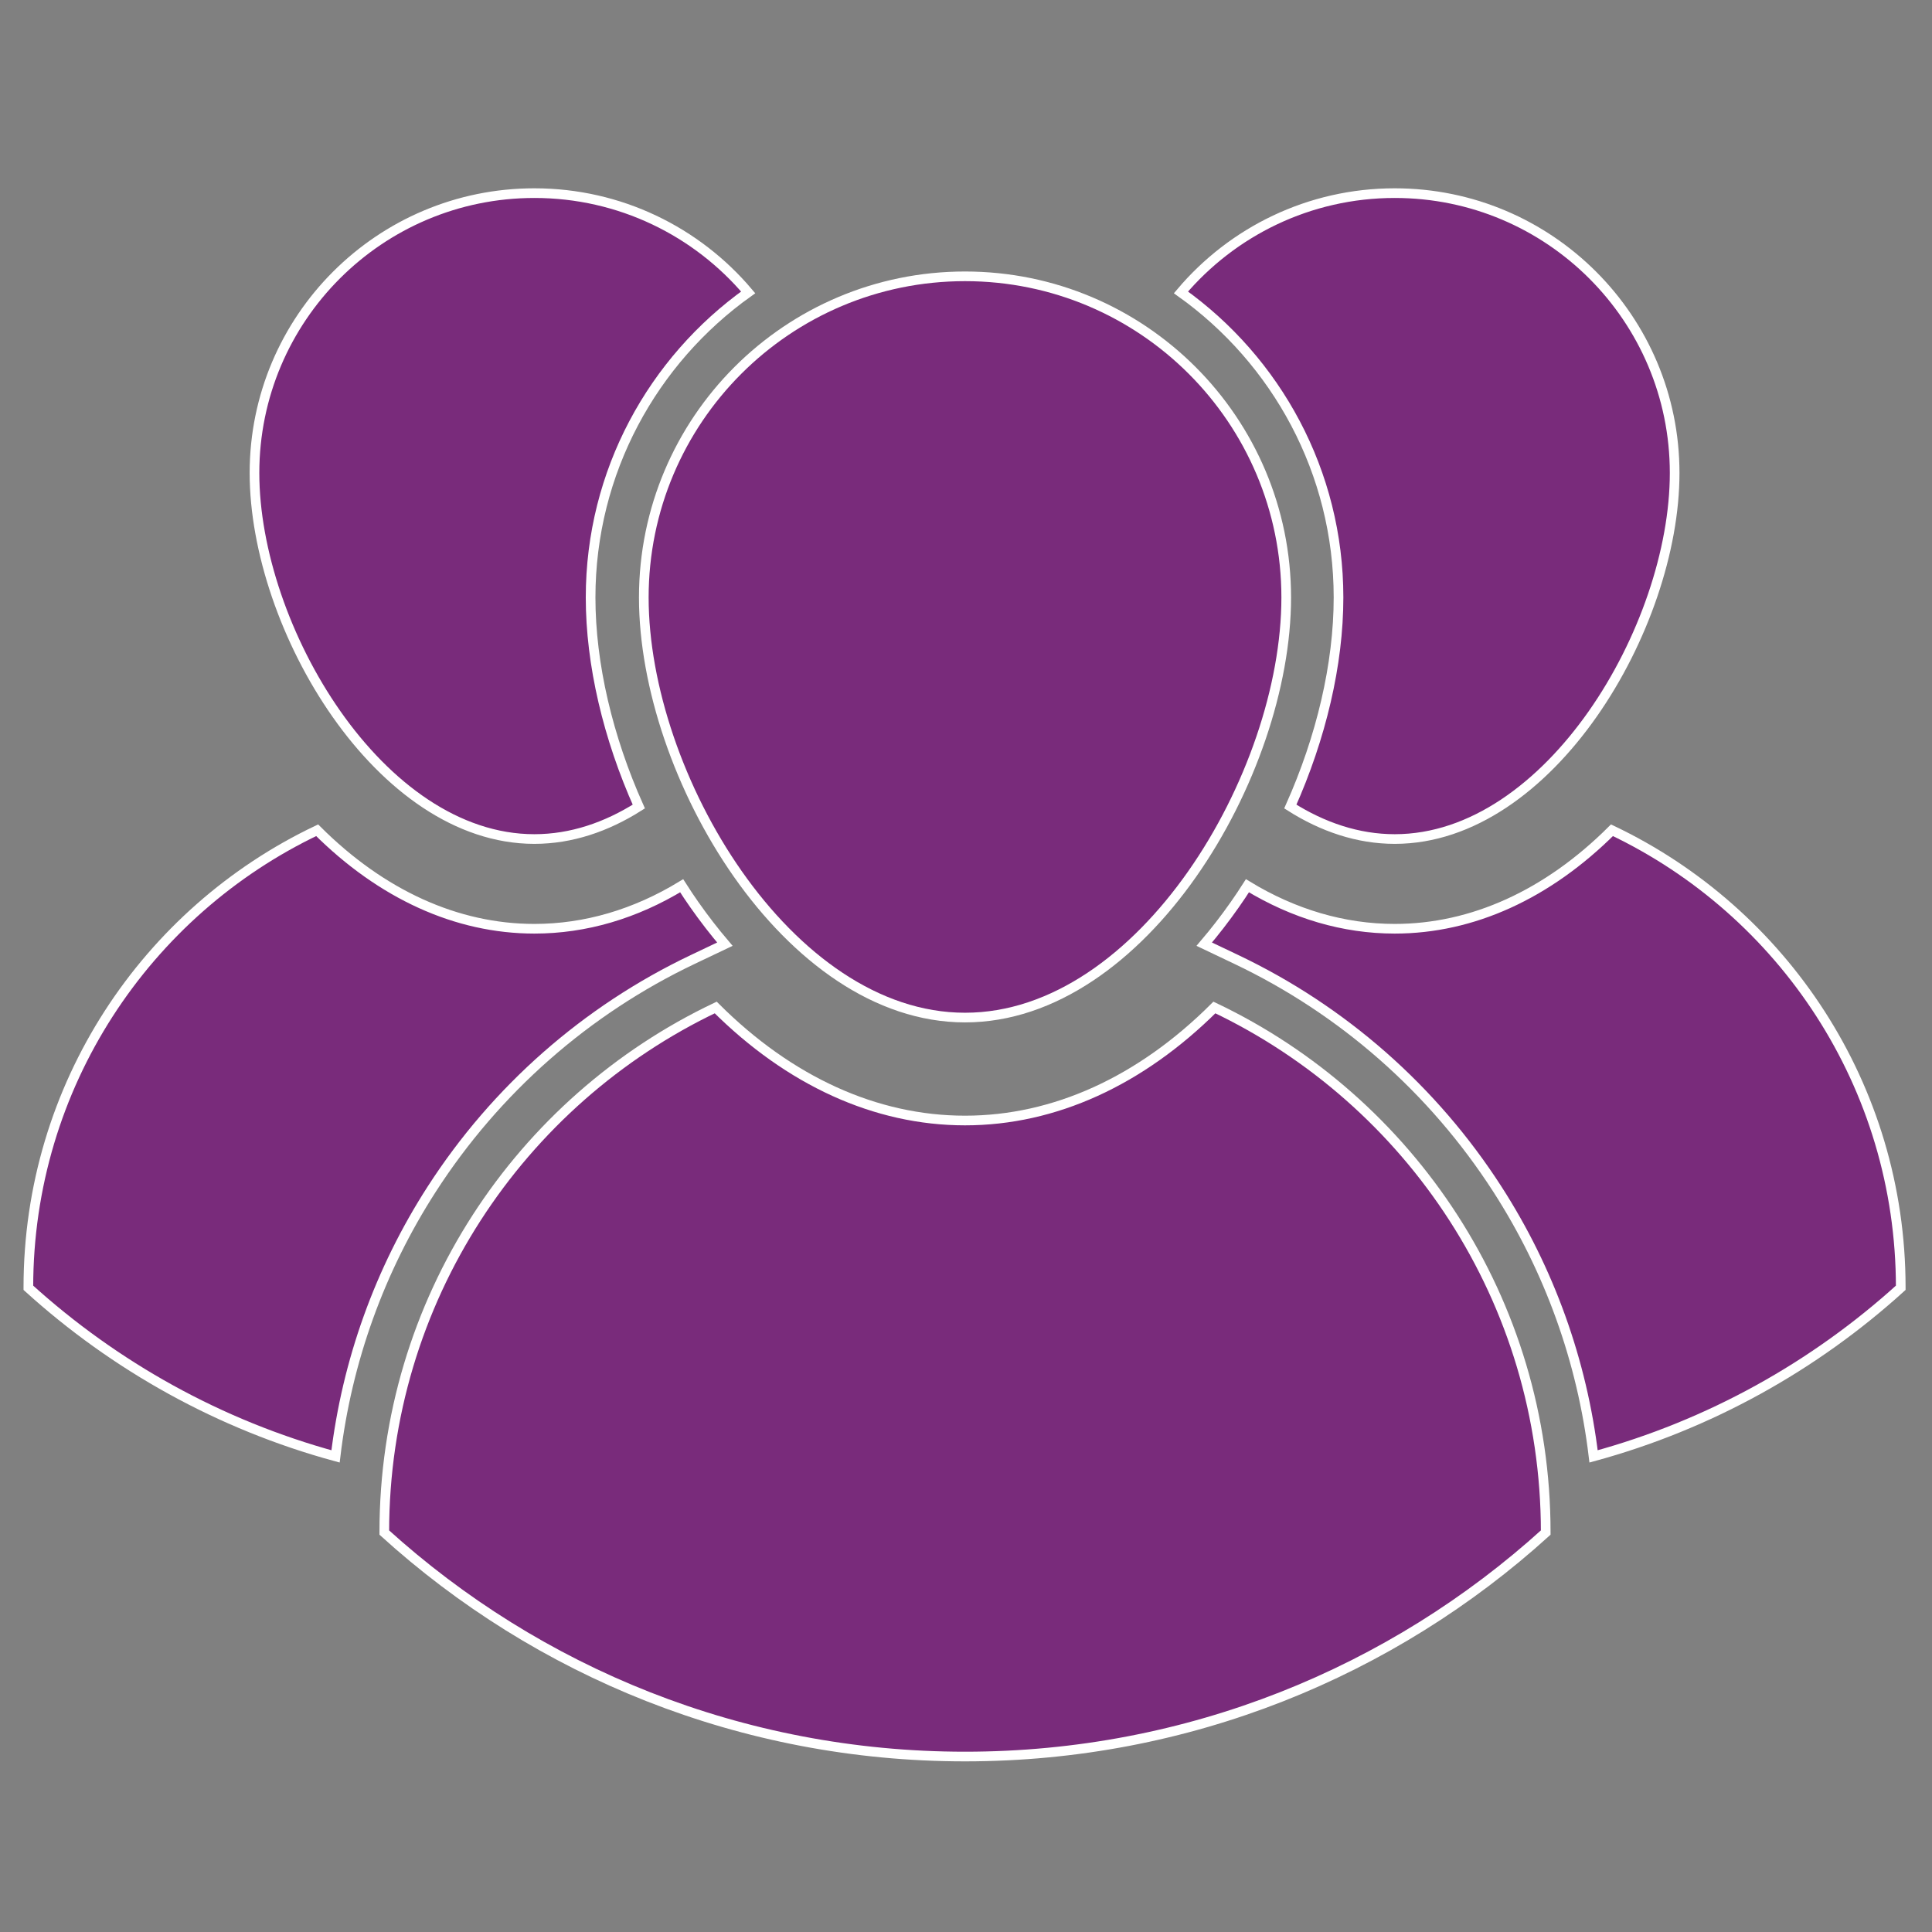 <?xml version="1.0" encoding="utf-8"?>
<!-- Generator: Adobe Illustrator 16.0.0, SVG Export Plug-In . SVG Version: 6.00 Build 0)  -->
<!DOCTYPE svg PUBLIC "-//W3C//DTD SVG 1.1//EN" "http://www.w3.org/Graphics/SVG/1.1/DTD/svg11.dtd">
<svg version="1.1" id="Layer_1" xmlns="http://www.w3.org/2000/svg" xmlns:xlink="http://www.w3.org/1999/xlink" x="0px" y="0px"
	 width="200px" height="200px" viewBox="0 0 200 200" enable-background="new 0 0 200 200" xml:space="preserve">
<rect x="0" y="0" width="200" height="200" fill="#808080" stroke="none"/>
<g>
	<g>
		<g>
			<g id="XMLID_29_">
				<g>
					<path fill="#792b7b" stroke="#FFFFFF" stroke-miterlimit="10" d="M160.012,158.6c0,0.015,0,0.03,0,0.051
						c-15.89,14.408-36.979,23.185-60.113,23.185c-23.138,0-44.229-8.776-60.116-23.185c0-0.021,0-0.035,0-0.051
						c0-23.965,14.022-44.649,34.307-54.305c7.623,7.604,16.549,11.7,25.809,11.7c9.265,0,18.187-4.097,25.814-11.7
						C145.996,113.949,160.012,134.635,160.012,158.6z"/>
					<path fill="#792b7b" stroke="#FFFFFF" stroke-miterlimit="10" d="M99.898,28.605c18.364,0,33.252,14.885,33.252,33.249
						c0,18.367-14.889,43.484-33.252,43.484S66.646,80.221,66.646,61.854C66.646,43.49,81.535,28.605,99.898,28.605z"/>
				</g>
			</g>
		</g>
		<g>
			<g>
				<g id="XMLID_27_">
					<g>
						<path fill="#792b7b" stroke="#FFFFFF" stroke-miterlimit="10" d="M71.875,93.648c1.019,1.453,2.074,2.814,3.164,4.093
							l-3.317,1.578c-11.043,5.254-20.387,13.475-27.026,23.775c-5.4,8.379-8.784,17.824-9.961,27.672
							c-12-3.271-22.846-9.336-31.799-17.455v-0.043c0-20.883,12.22-38.908,29.895-47.321c6.643,6.628,14.42,10.197,22.488,10.197
							c5.286,0,10.449-1.531,15.247-4.451C70.986,92.353,71.426,93.006,71.875,93.648z"/>
						<path fill="#792b7b" stroke="#FFFFFF" stroke-miterlimit="10" d="M61.139,61.853c0,6.903,1.795,14.499,4.99,21.638
							c-3.341,2.118-6.989,3.365-10.811,3.365c-16.002,0-28.974-21.886-28.974-37.893c0-16.002,12.972-28.97,28.974-28.97
							c8.875,0,16.821,3.991,22.134,10.276C67.585,37.306,61.139,48.841,61.139,61.853z"/>
					</g>
				</g>
			</g>
			<g>
				<g id="XMLID_22_">
					<g>
						<path fill="#792b7b" stroke="#FFFFFF" stroke-miterlimit="10" d="M127.826,93.648c-1.02,1.453-2.074,2.814-3.164,4.093
							l3.316,1.578c11.043,5.254,20.388,13.475,27.025,23.775c5.4,8.379,8.785,17.824,9.962,27.672
							c11.999-3.271,22.847-9.336,31.8-17.455v-0.043c0-20.883-12.221-38.908-29.896-47.321
							c-6.644,6.628-14.42,10.197-22.488,10.197c-5.284,0-10.448-1.531-15.246-4.451C128.716,92.353,128.275,93.006,127.826,93.648z
							"/>
						<path fill="#792b7b" stroke="#FFFFFF" stroke-miterlimit="10" d="M138.563,61.853c0,6.903-1.795,14.499-4.989,21.638
							c3.341,2.118,6.989,3.365,10.811,3.365c16.003,0,28.974-21.886,28.974-37.893c0-16.002-12.971-28.97-28.974-28.97
							c-8.874,0-16.819,3.991-22.133,10.276C132.116,37.306,138.563,48.841,138.563,61.853z"/>
					</g>
				</g>
			</g>
		</g>
	</g>
</g>
</svg>
